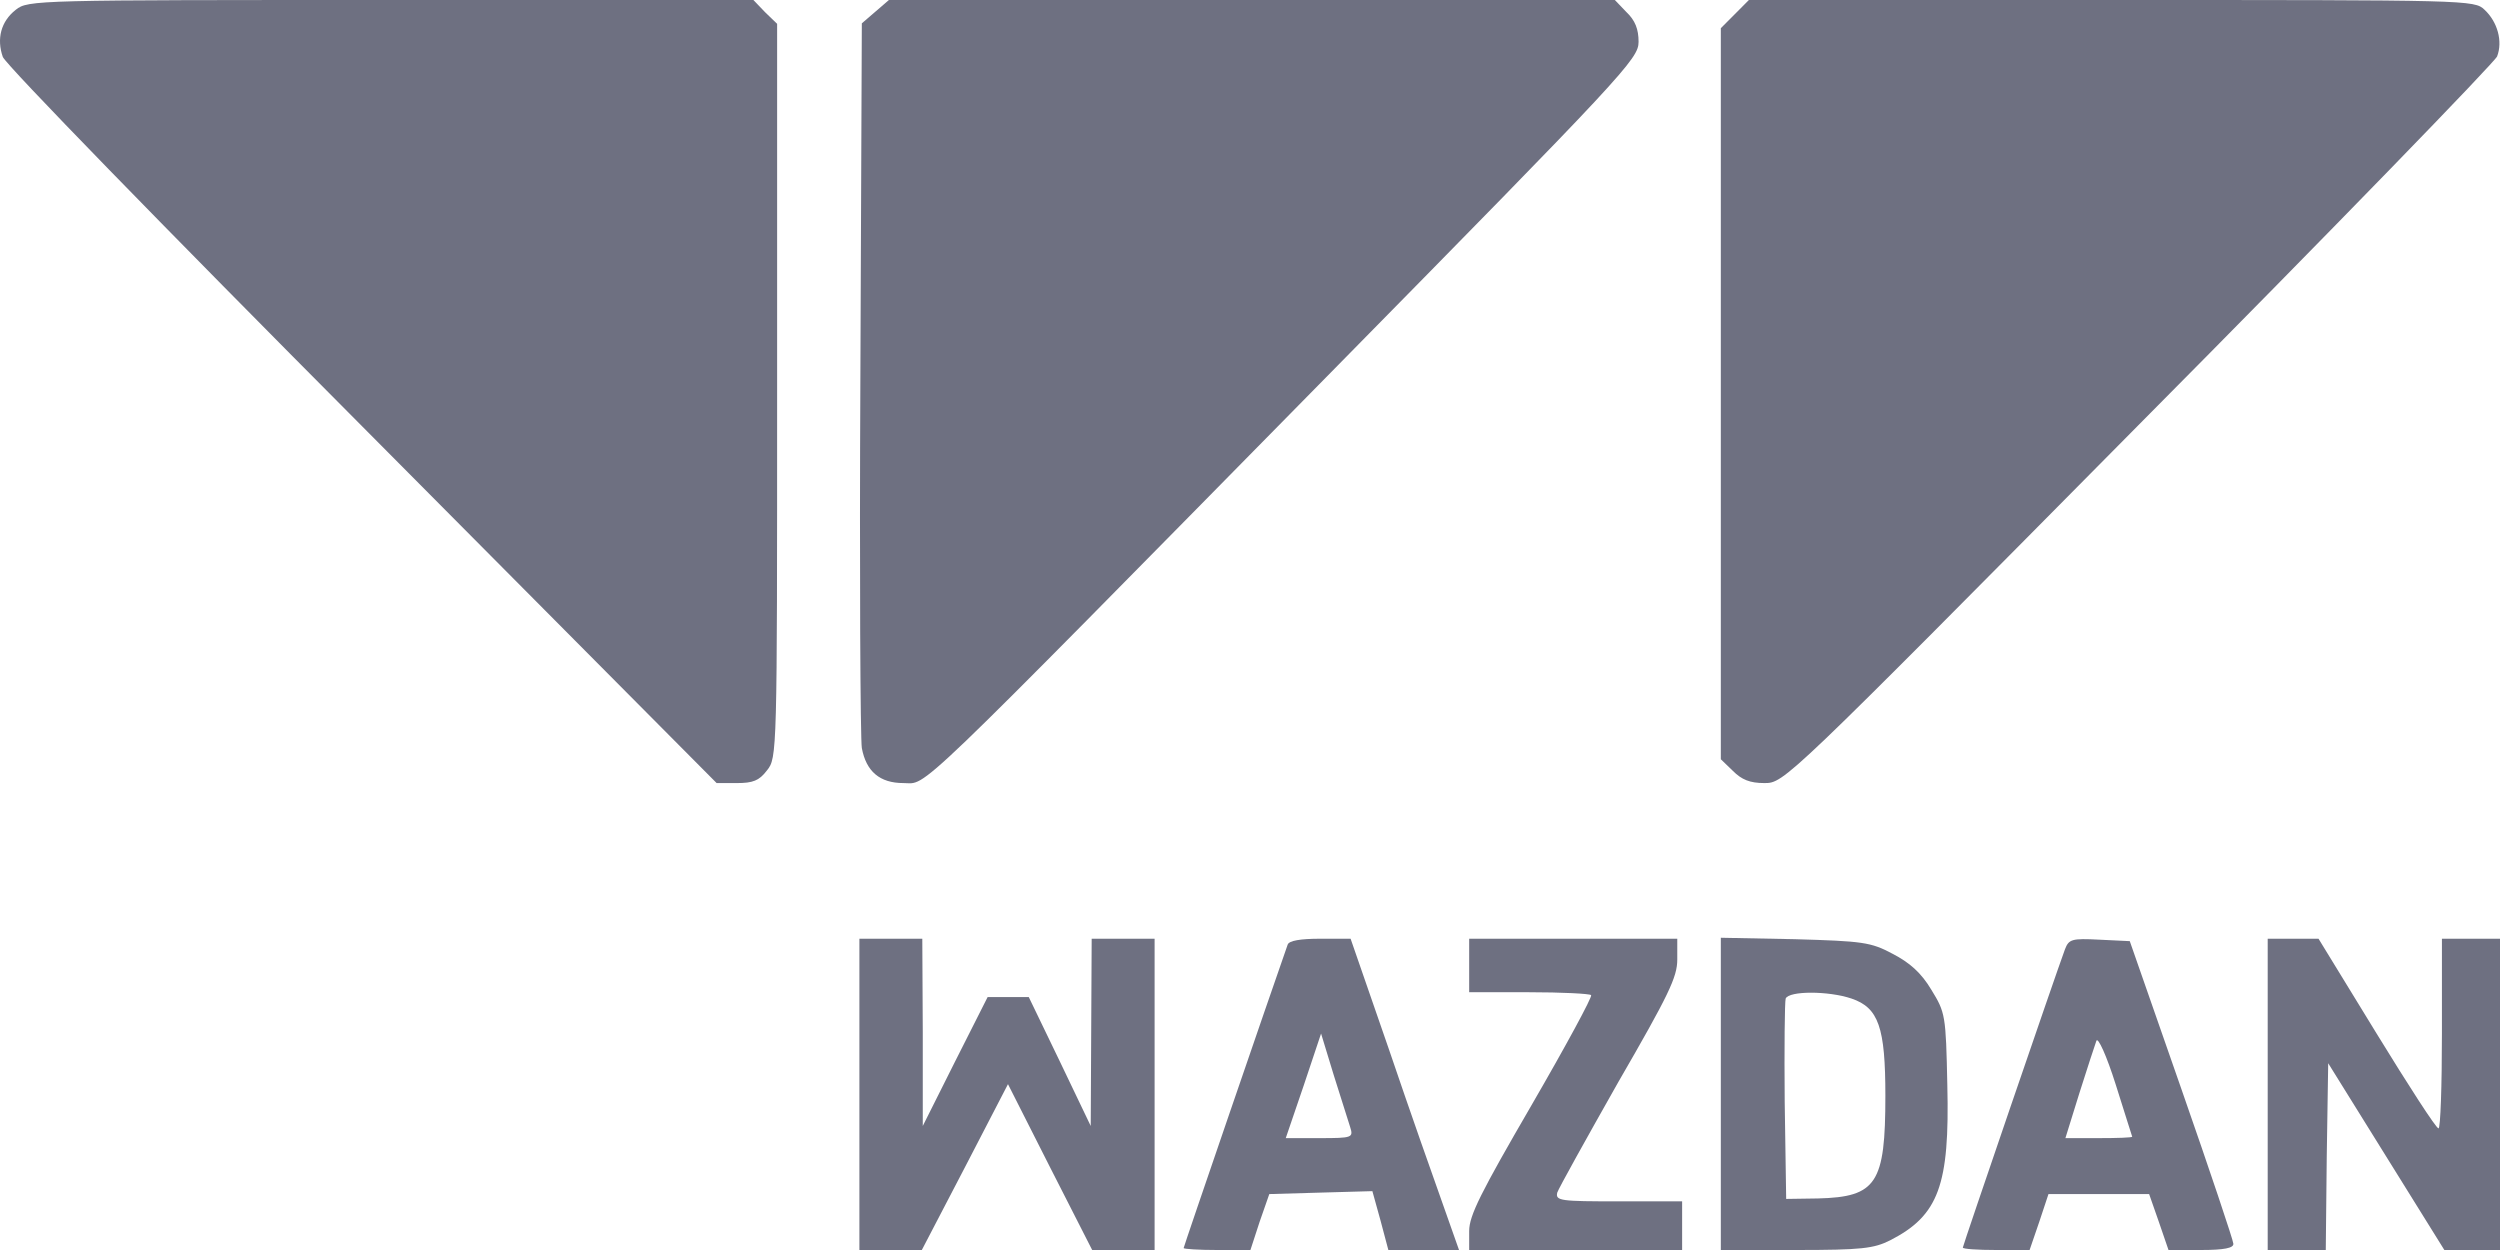 <svg width="100" height="50" viewBox="0 0 100 50" fill="none" xmlns="http://www.w3.org/2000/svg">
<path d="M0.634 0.389C0.034 0.856 -0.14 1.556 0.112 2.276C0.228 2.588 6.558 9.086 14.495 17.062L28.665 31.323H29.478C30.117 31.323 30.368 31.226 30.678 30.817C31.085 30.311 31.085 30.175 31.085 15.623V0.953L30.601 0.486L30.136 8.46386e-06H15.637C1.467 8.46386e-06 1.118 8.46386e-06 0.634 0.389Z" fill="#6E7081"/>
<path d="M35.015 0.467L34.473 0.934L34.415 15.117C34.376 22.899 34.415 29.572 34.473 29.922C34.647 30.856 35.189 31.323 36.138 31.323C37.125 31.323 36.157 32.257 53.173 14.961C65.001 2.938 65.543 2.354 65.543 1.673C65.543 1.167 65.407 0.817 65.059 0.486L64.594 -6.97588e-05H50.076H35.557L35.015 0.467Z" fill="#6E7081"/>
<path d="M69.395 0.564L68.833 1.128V15.759V30.37L69.317 30.837C69.666 31.187 69.995 31.323 70.576 31.323C71.369 31.323 71.388 31.303 85.539 17.004C93.341 9.144 99.787 2.49 99.884 2.257C100.116 1.654 99.903 0.875 99.38 0.389C98.974 8.46386e-06 98.761 8.46386e-06 84.455 8.46386e-06H69.956L69.395 0.564Z" fill="#6E7081"/>
<path d="M34.376 43.774V50H35.614H36.873L38.596 46.693L40.319 43.366L42.003 46.693L43.687 50H44.945H46.184V43.774V37.549H44.926H43.667L43.648 41.284L43.629 45.039L42.39 42.451L41.151 39.883H40.319H39.505L38.208 42.451L36.911 45.039V41.284L36.892 37.549H35.634H34.376V43.774Z" fill="#6E7081"/>
<path d="M51.508 37.782C50.811 39.767 47.346 49.864 47.346 49.922C47.346 49.961 47.946 50 48.681 50H50.017L50.385 48.872L50.772 47.763L52.824 47.704L54.895 47.646L55.224 48.833L55.534 50H56.947H58.361L57.722 48.191C57.373 47.218 56.386 44.416 55.554 41.965L54.024 37.549H52.805C52.011 37.549 51.566 37.627 51.508 37.782ZM54.005 45.078C54.14 45.506 54.102 45.525 52.785 45.525H51.43L52.147 43.424L52.843 41.342L53.347 42.996C53.637 43.91 53.928 44.844 54.005 45.078Z" fill="#6E7081"/>
<path d="M58.767 38.619V39.689H61.148C62.465 39.689 63.587 39.747 63.645 39.805C63.703 39.864 62.639 41.829 61.264 44.202C59.232 47.704 58.767 48.619 58.767 49.241V50H63.026H67.285V49.027V48.054H64.749C62.426 48.054 62.213 48.035 62.29 47.704C62.348 47.529 63.452 45.545 64.729 43.288C66.743 39.805 67.091 39.086 67.091 38.385V37.549H62.929H58.767V38.619Z" fill="#6E7081"/>
<path d="M68.833 43.755V50H71.834C74.466 50 74.951 49.942 75.609 49.611C77.544 48.619 77.99 47.413 77.893 43.405C77.835 40.603 77.816 40.506 77.254 39.591C76.848 38.91 76.383 38.502 75.705 38.152C74.834 37.685 74.505 37.646 71.795 37.568L68.833 37.51V43.755ZM74.06 39.942C75.144 40.311 75.415 41.09 75.415 43.833C75.415 47.335 75.067 47.879 72.724 47.938L71.447 47.957L71.388 44.066C71.369 41.926 71.388 40.078 71.427 39.942C71.563 39.63 73.131 39.63 74.06 39.942Z" fill="#6E7081"/>
<path d="M82.597 37.977C82.229 38.969 78.513 49.825 78.513 49.903C78.513 49.961 79.113 50 79.848 50H81.184L81.571 48.872L81.939 47.763H83.952H85.965L86.353 48.872L86.74 50H88.037C88.966 50 89.353 49.922 89.334 49.747C89.334 49.63 88.404 46.848 87.262 43.58L85.191 37.646L83.972 37.587C82.868 37.529 82.752 37.568 82.597 37.977ZM85.288 45.467C85.288 45.506 84.688 45.525 83.952 45.525H82.616L83.178 43.716C83.487 42.743 83.797 41.79 83.855 41.634C83.913 41.459 84.262 42.218 84.63 43.385C84.978 44.514 85.288 45.447 85.288 45.467Z" fill="#6E7081"/>
<path d="M90.708 43.774V50H91.87H93.031L93.07 46.265L93.128 42.529L95.451 46.265L97.774 50H98.897H100V43.774V37.549H98.838H97.677V41.342C97.677 43.424 97.619 45.136 97.541 45.136C97.445 45.136 96.341 43.424 95.064 41.342L92.741 37.549H91.734H90.708V43.774Z" fill="#6E7081"/>
</svg>
